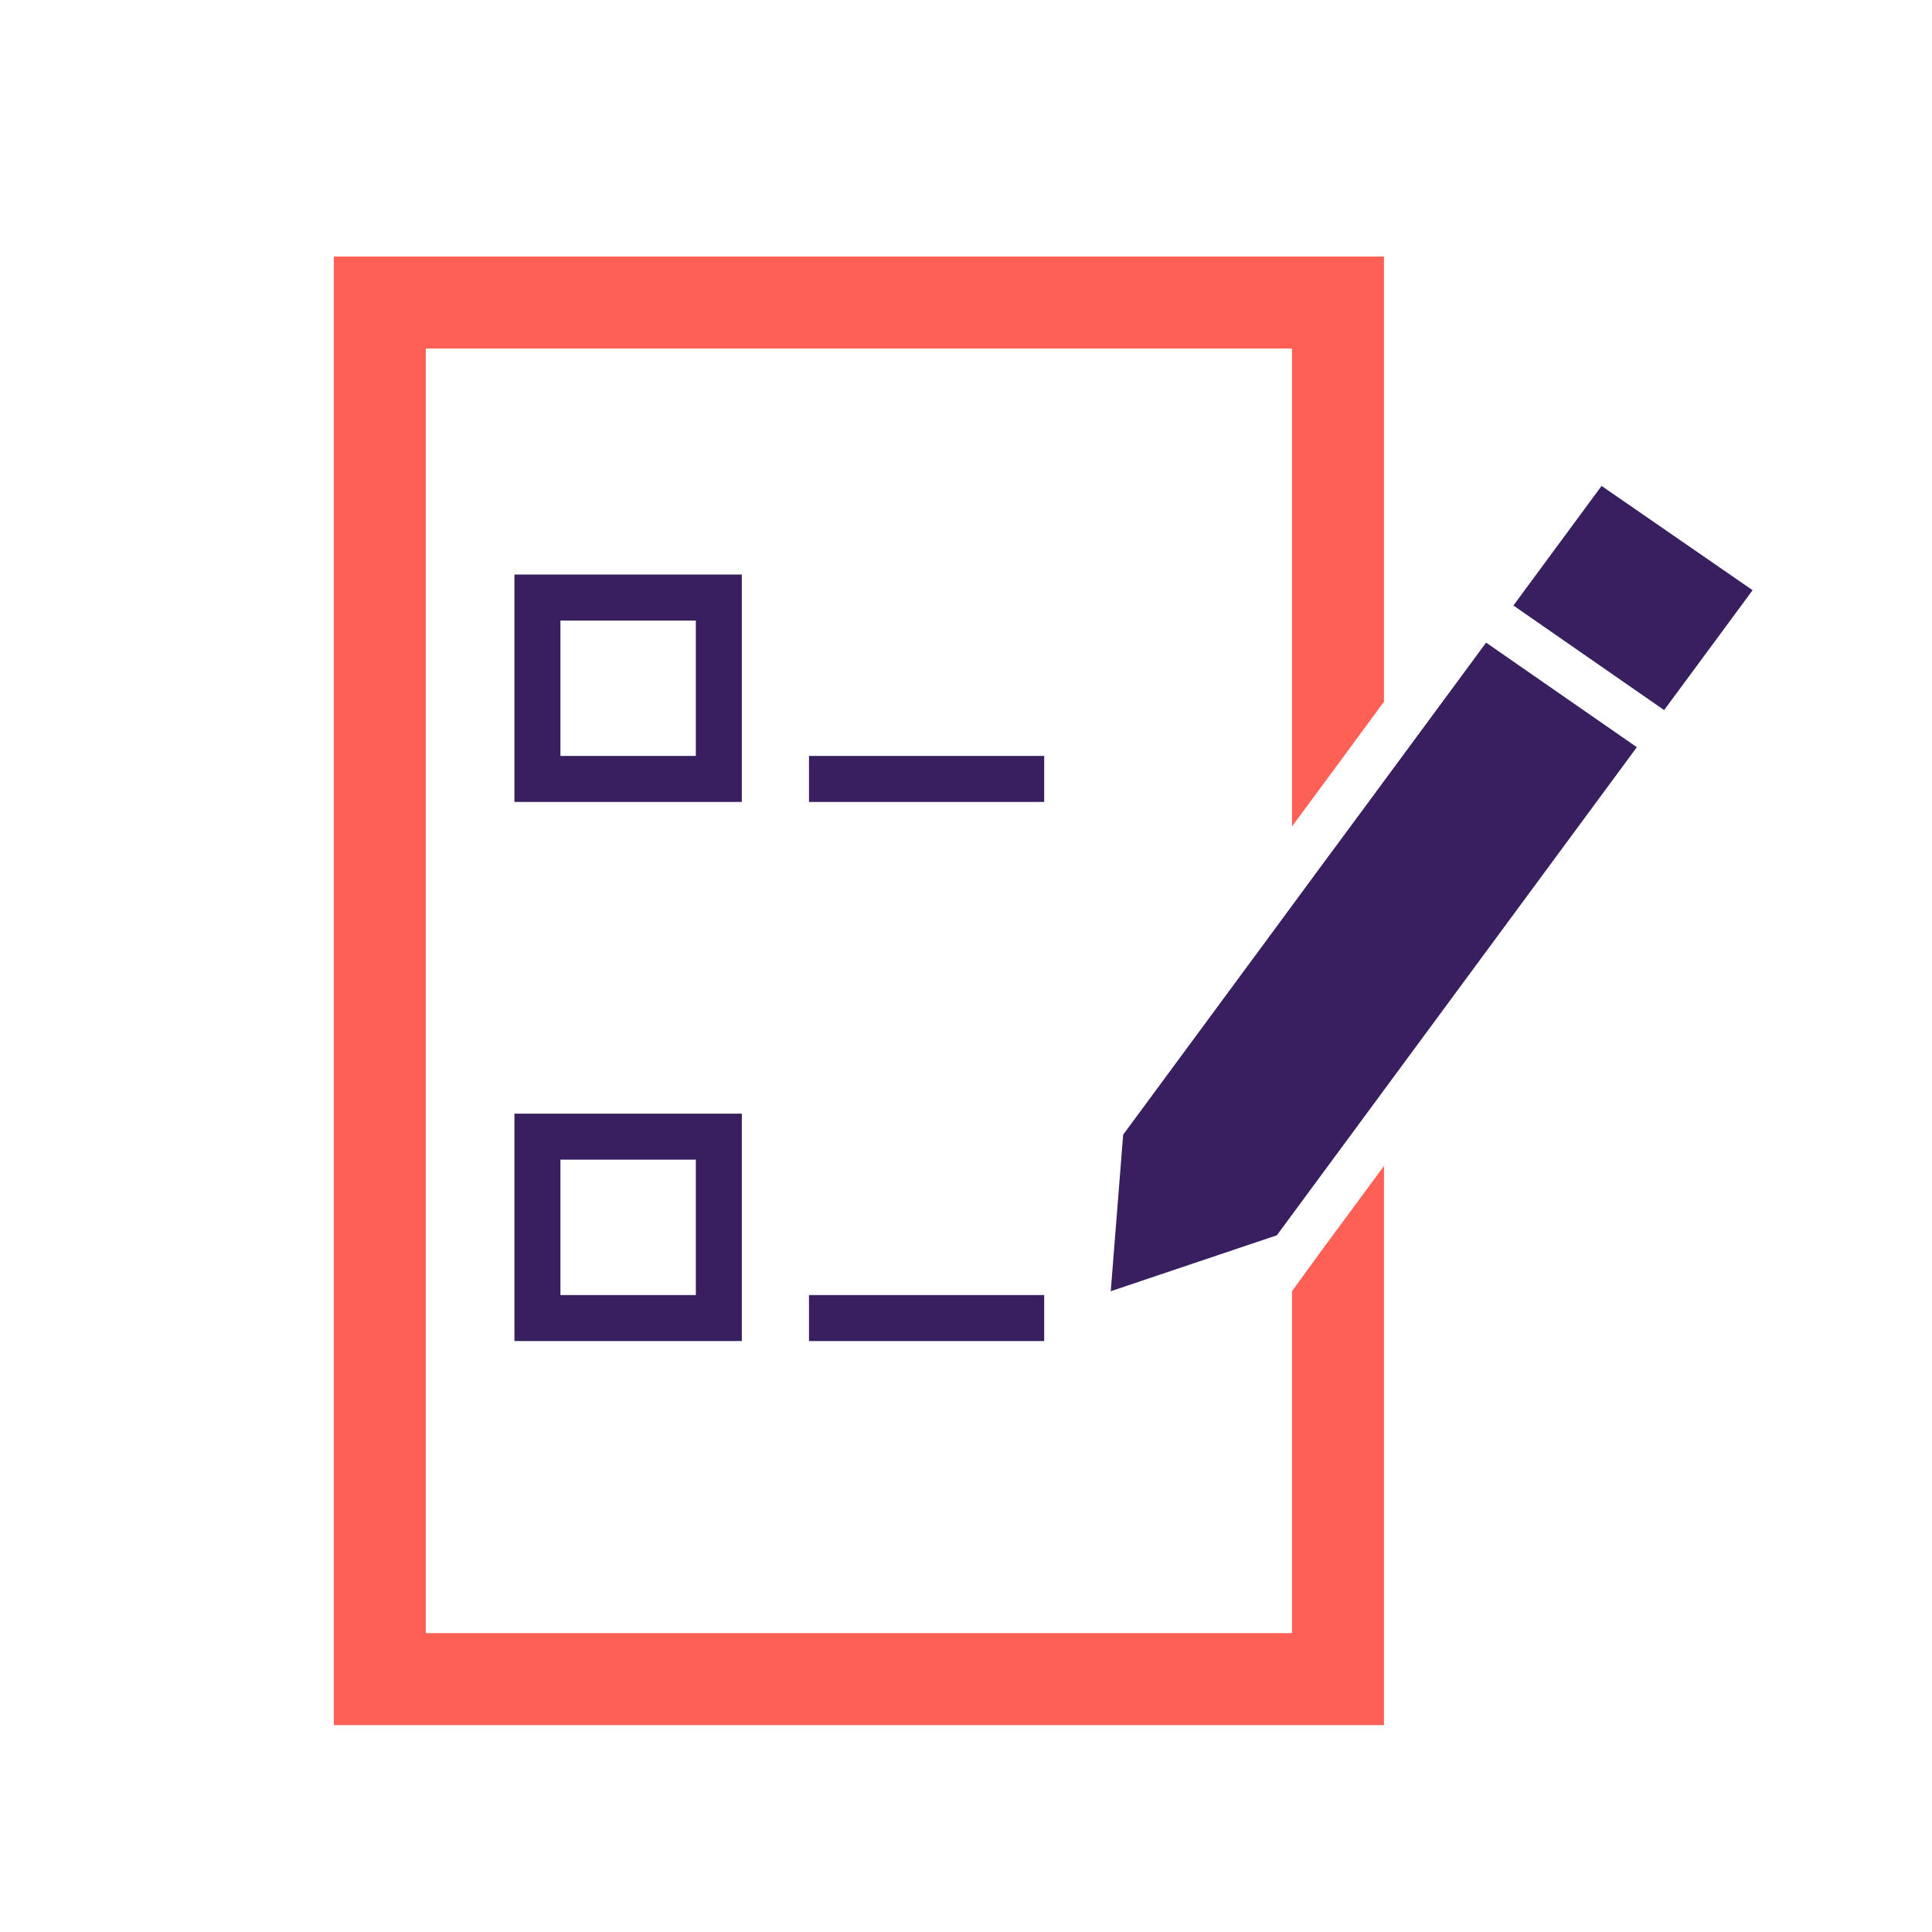 <svg width="126" height="126" viewBox="0 0 126 126" fill="none" xmlns="http://www.w3.org/2000/svg">
<path d="M21.77 16.73V112.51H90.26V76.04C87.75 79.44 86.15 81.61 86.15 81.61L84.26 84.21V106.51H27.77V22.73H84.26V53.9C86.23 51.24 88.27 48.47 90.26 45.76V16.73H21.77Z" fill="#FF6056"/>
<path d="M45.38 40.47V49.3H36.55V40.47H45.38ZM48.38 37.47H33.55V52.3H48.38V37.47Z" fill="#382060"/>
<path d="M45.38 75.63V84.46H36.55V75.63H45.38ZM48.38 72.63H33.55V87.46H48.38V72.63Z" fill="#382060"/>
<path d="M96.92 41.91L106.75 48.73C101.16 56.31 94.21 65.73 89.22 72.5C86.42 76.3 84.24 79.25 83.26 80.58H83.22L72.44 84.21L73.25 74C74.61 72.16 78.53 66.84 83.22 60.48C85.13 57.88 87.17 55.12 89.22 52.35C91.87 48.76 94.52 45.16 96.92 41.91Z" fill="#382060"/>
<path d="M114.3 38.49C112.94 40.33 110.92 43.08 108.53 46.31L98.7 39.49C101.09 36.25 103.12 33.5 104.45 31.69L114.3 38.49Z" fill="#382060"/>
<path d="M68.1 84.46H52.76V87.46H68.1V84.46Z" fill="#382060"/>
<path d="M68.1 49.3H52.76V52.3H68.1V49.3Z" fill="#382060"/>
</svg>
